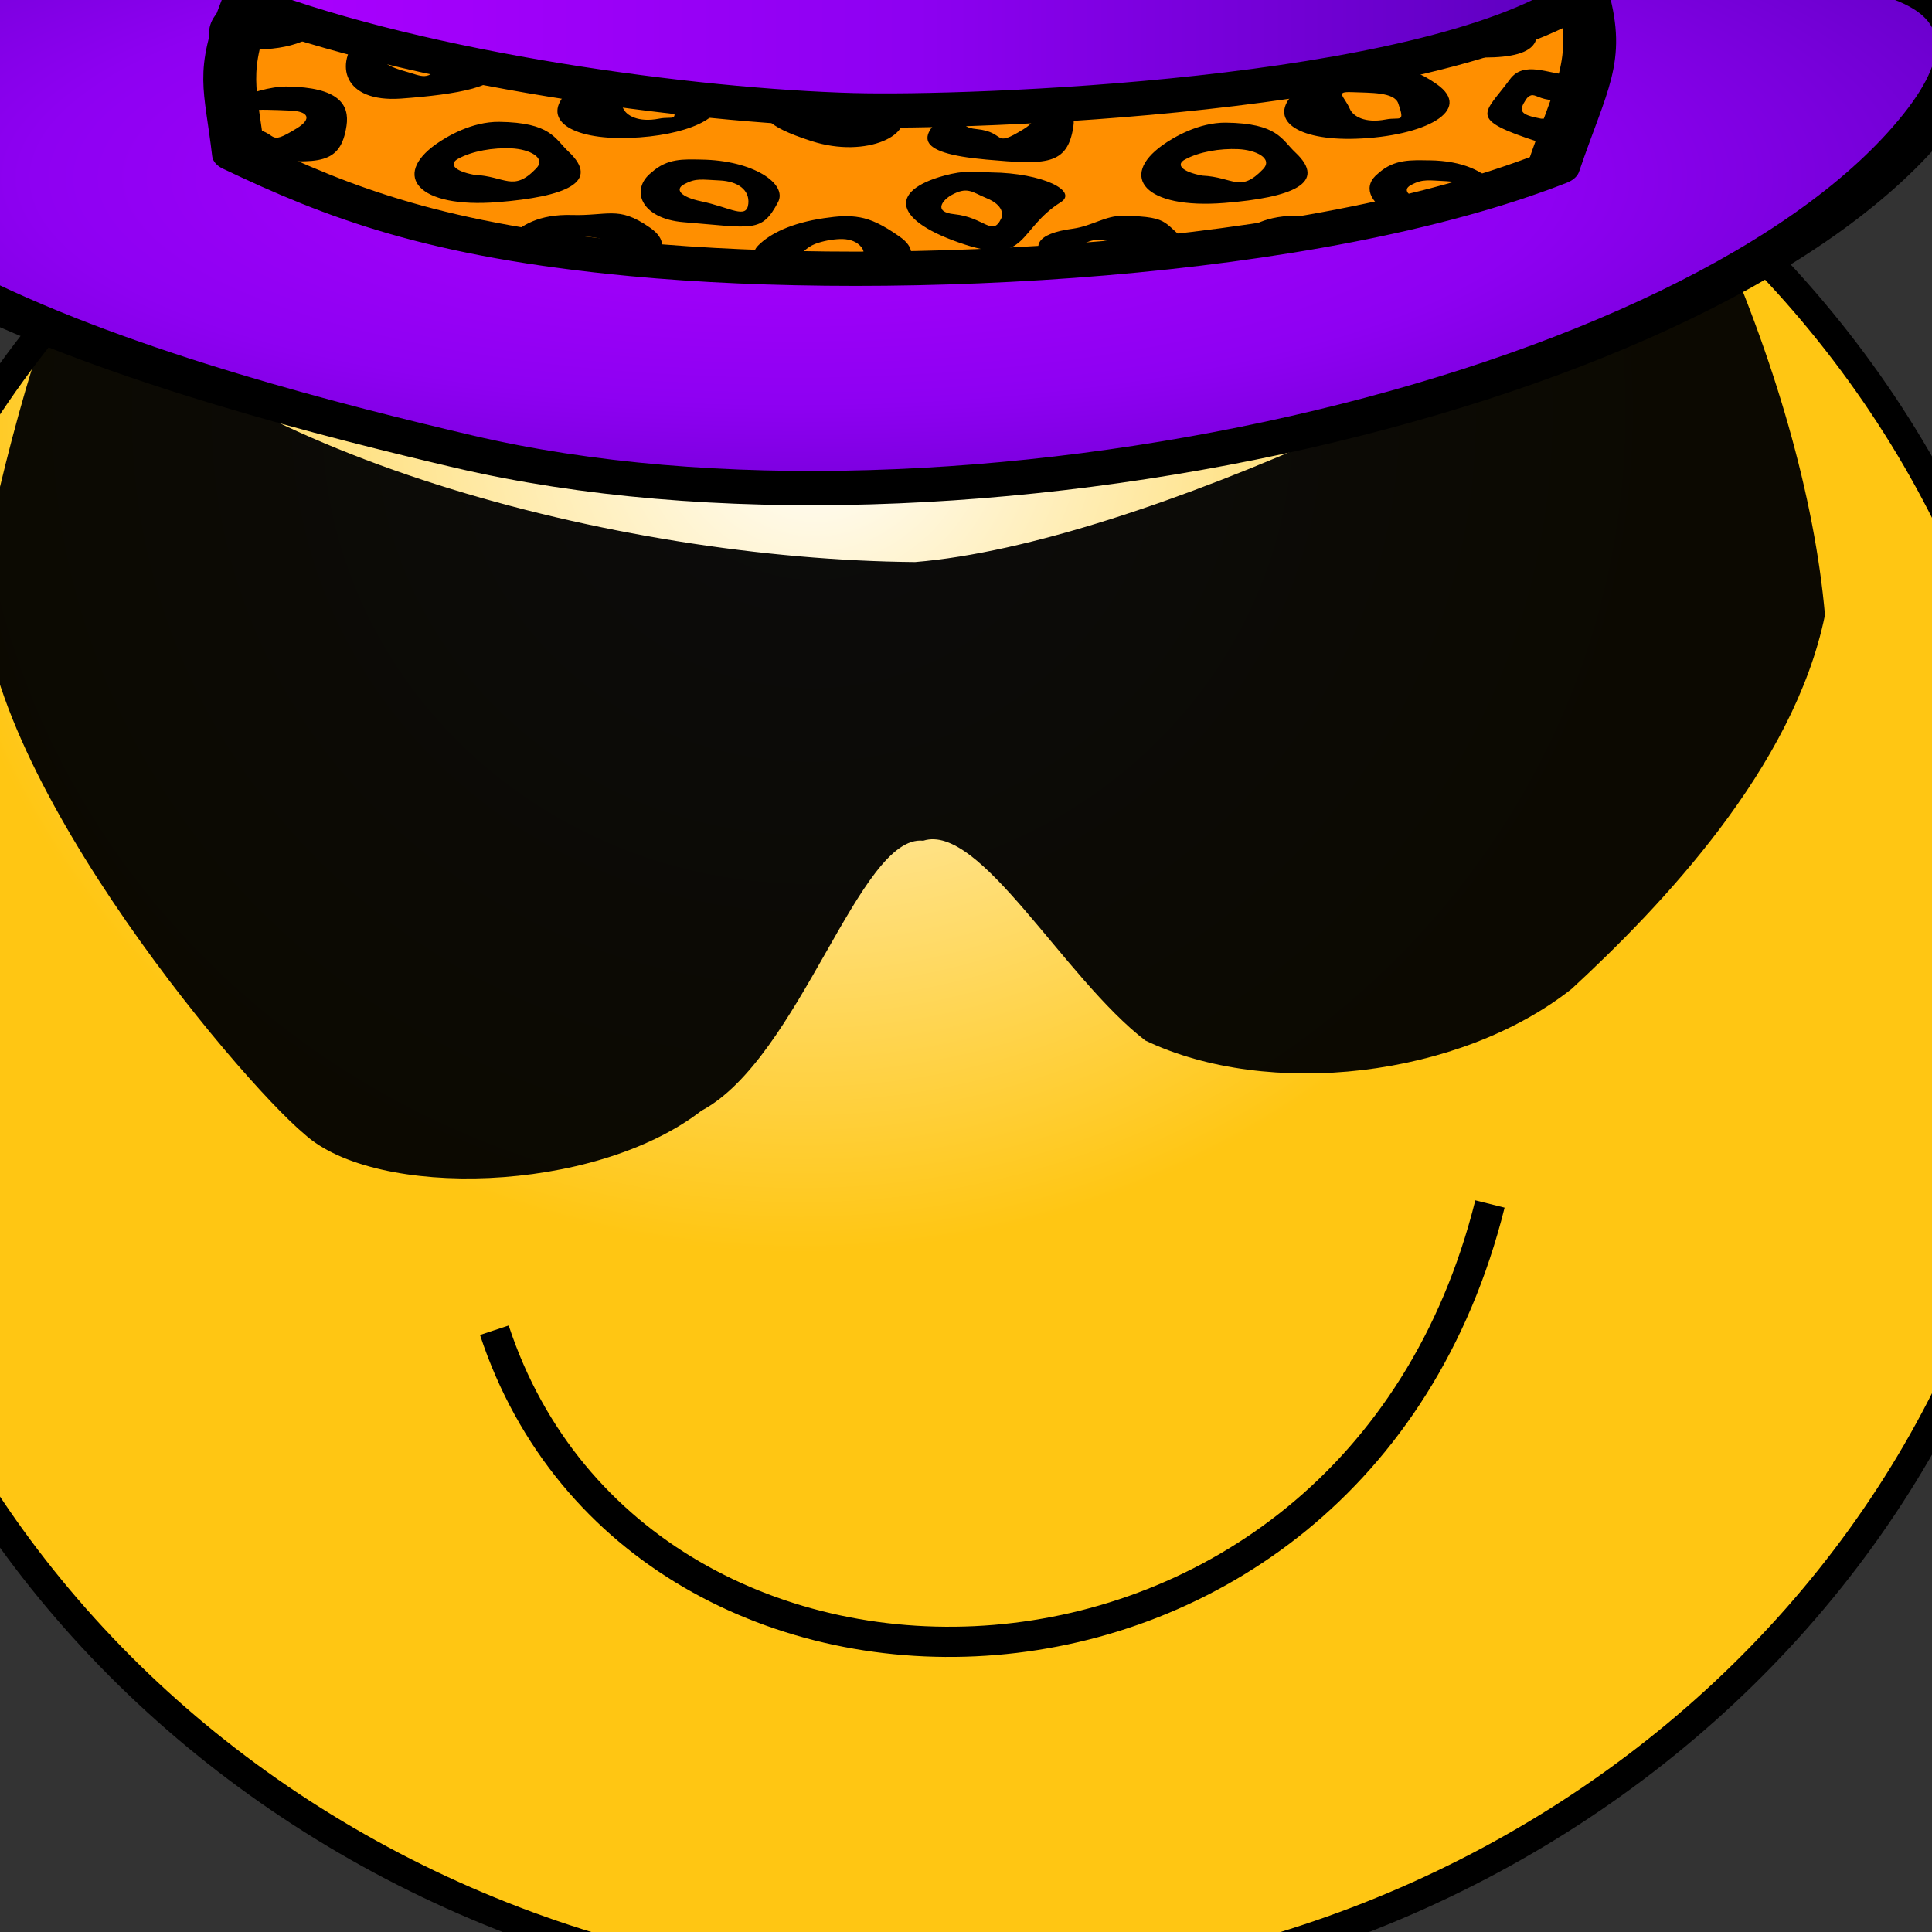 <?xml version="1.0"?><svg width="160" height="160" xmlns="http://www.w3.org/2000/svg" xmlns:xlink="http://www.w3.org/1999/xlink">
 <rect width="100%" height="100%" fill="#333333" stroke="none"/>
 <title>pimp smiley</title>
 <defs>
  <linearGradient id="linearGradient827">
   <stop id="stop828" offset="0" stop-color="#ffffff"/>
   <stop id="stop829" offset="1" stop-color="#ffc613"/>
  </linearGradient>
  <radialGradient cx="0.438" cy="0.242" fx="0.446" fy="0.25" id="radialGradient830" r="0.399" xlink:href="#linearGradient827"/>
  <linearGradient id="svg_16">
   <stop id="svg_22" offset="0" stop-color="#a3afff"/>
   <stop id="svg_21" offset="1" stop-color="#3249ff"/>
  </linearGradient>
  <linearGradient id="svg_17">
   <stop id="svg_20" offset="0" stop-color="#ad00ff"/>
   <stop id="svg_19" offset="0.5" stop-color="#8e00f2"/>
   <stop id="svg_18" offset="1" stop-color="#5900bb"/>
  </linearGradient>
  <linearGradient gradientTransform="scale(1.232, 0.811)" gradientUnits="userSpaceOnUse" id="svg_13" x1="10.762" x2="40.276" xlink:href="#svg_17" y1="46.218" y2="46.218"/>
  <radialGradient cx="18.266" cy="40.93" fx="18.266" fy="40.93" gradientTransform="scale(1.485, 0.673)" gradientUnits="userSpaceOnUse" id="svg_11" r="15.522" xlink:href="#svg_17"/>
  <radialGradient cx="19.429" cy="67.052" fx="19.429" fy="67.052" gradientTransform="scale(1.476, 0.678)" gradientUnits="userSpaceOnUse" id="svg_15" r="25.868" xlink:href="#svg_17"/>
  <radialGradient cx="-36.124" cy="22.809" fx="-36.124" fy="22.809" gradientTransform="matrix(0.866,-0.5,0.5,0.866,-16.695,-10.77)" gradientUnits="userSpaceOnUse" id="svg_9" r="24.247" spreadMethod="reflect" xlink:href="#svg_16"/>
  <symbol id="svg_23" xmlns:xlink="http://www.w3.org/1999/xlink">
   <g id="svg_2">
    <path d="m33.938,36.733c-7.614,-2.836 -24.483,-7.559 -29.688,1.406c-5.567,9.59 9.826,15.697 16.094,17.969c12.469,4.519 31.403,-2.234 36.875,-12.812c5.603,-10.831 -16.341,-3.977 -23.281,-6.562z" id="svg_14" stroke-width="1pt" stroke="#000000" fill-rule="evenodd" fill="url(#svg_15)"/>
    <path d="m33.625,33.764c-4.031,-0.503 -13.979,-6.46 -17.262,-5.64c-3.283,0.82 -0.027,8.341 -1.644,11.265c-1.085,1.961 6.038,7.706 10.937,8.906c6.212,1.521 18.704,-0.206 20.938,-3.438c2.369,-3.428 3.422,-16.1 1.163,-18.338c-2.395,-2.373 -11.286,7.599 -14.132,7.244z" id="svg_12" stroke-width="1pt" stroke="#000000" fill-rule="evenodd" fill="url(#svg_13)"/>
    <path d="m34.563,21.577c-8.063,-1.006 -15.417,-0.075 -18.906,5.625c-3.736,6.104 6.663,6.144 11.562,7.344c6.212,1.521 14.988,1.977 18.75,-2.5c7.202,-8.57 -5.716,-9.758 -11.406,-10.469z" id="svg_10" stroke-width="1pt" stroke="#000000" fill-rule="evenodd" fill="url(#svg_11)"/>
    <g id="svg_6" transform="matrix(0.497 0.232 -0.241 0.476 71.4 14.54)">
     <path id="svg_8" d="m-18.651,56.939c-0.598,-1.108 -5.972,-1.577 -7.537,-7.406c-0.312,-1.163 5.906,3.791 4.769,3.022c-3.173,-2.145 -4.294,-4.842 -4.785,-6.038c-1.965,-4.784 -3.293,-12.088 -3.536,-16.626c-0.061,-1.135 2.605,4.399 4.855,6.431c-2.177,-1.165 -5.769,-11.883 -6.358,-13.431c-1.177,-3.097 -2.74,-6.455 -4.403,-9.766c-3.325,-6.622 -7.049,-13.058 -8.887,-16.849c5.221,-0.052 10.442,4.629 15.459,10.329c1.254,1.425 2.631,4.181 3.276,7.141c-0.344,-2.842 -1.162,-4.373 -2.343,-7.078c4.34,1.076 9.984,15.241 11.07,18.127c1.529,4.063 3.699,10.748 2.299,15.281c0.913,-2.733 0.62,-4.901 0.861,-6.528c3.313,6.304 1.1,16.258 0.602,17.413c-1.181,2.735 -4.075,8.329 -5.343,5.979z" stroke-linejoin="round" stroke-linecap="round" stroke-width="1pt" stroke="#000000" fill-rule="evenodd" fill="url(#svg_9)"/>
     <path d="m-44.512,-4.731c2.068,2.287 16.441,16.797 21.107,29.964c3.489,9.851 3.598,18.23 4.124,24.892c0.526,6.662 0.688,13.506 0.688,17.062l1.25,0c0,-3.594 -0.158,-10.447 -0.688,-17.156c-0.041,-6.946 -1.103,-15.633 -4.631,-25.191c-4.458,-12.077 -18.787,-26.658 -21.85,-29.571z" id="svg_7" stroke-width="1pt" fill-rule="evenodd" fill="#000000"/>
    </g>
    <g id="svg_3">
     <path d="m30.188,42.827c-4.142,-0.172 -10.893,-1.592 -15.275,-4.144c-0.693,2.718 -0.427,3.225 -0.226,5.883c2.554,1.88 4.984,3.334 9.975,4.061c6.654,0.969 17.077,0.127 23.147,-3.548c0.704,-3.207 1.2,-4.157 0.74,-6.749c-3.958,4.033 -15.497,4.615 -18.361,4.496z" id="svg_5" stroke-linejoin="round" stroke-linecap="round" stroke-width="1pt" stroke="#000000" fill-rule="nonzero" fill="#ff8f00"/>
     <path d="m15.156,38.781c0.005,0.069 0.035,0.086 0,0.219c0.062,0.593 -0.099,0.593 -0.375,0.469c-0.072,0.348 -0.09,0.653 -0.125,0.938c0.977,0.202 1.913,-0.208 2.125,-0.844c-0.549,-0.253 -1.126,-0.5 -1.625,-0.781zm32.125,0.531c-0.732,0.486 -1.569,0.915 -2.5,1.281c0.094,0.02 0.048,0.043 0.156,0.062c1.674,0.306 2.83,0.091 2.344,-1.344zm-29.562,0.656c-0.622,1.032 -0.412,2.57 1.062,2.406c1.421,-0.158 2.591,-0.482 2.375,-1.188c-0.497,-0.145 -0.981,-0.304 -1.469,-0.469c0.13,0.05 0.214,0.106 0.125,0.281c-0.368,0.722 -0.479,0.507 -0.938,0.312c-0.506,-0.215 -0.692,-0.498 -0.469,-0.688c0.181,-0.153 0.23,-0.159 0.281,-0.125c0.052,0.034 0.115,0.109 0.344,0.125c0.168,0.012 0.316,0.043 0.469,0.062c-0.623,-0.214 -1.188,-0.473 -1.781,-0.719zm26.156,1.25c-0.277,-0.004 -0.549,0.113 -0.969,0.094c-0.846,-0.038 -1.325,0.379 -1.625,0.844c-0.666,1.031 0.053,1.86 1.562,1.781c1.717,-0.09 2.975,-1.099 2.031,-2.125c-0.431,-0.468 -0.723,-0.59 -1,-0.594zm3.531,0.031c-0.264,-0.047 -0.512,0.005 -0.688,0.375c-0.644,1.36 -1.1,1.53 0.719,2.438c0.203,0.101 0.397,0.089 0.594,0.125c0.118,-0.499 0.188,-0.941 0.281,-1.344c-0.13,0.196 -0.255,0.351 -0.812,0.312c-0.533,-0.155 -0.569,-0.296 -0.375,-0.75c0.039,-0.092 0.088,-0.139 0.125,-0.156c0.11,-0.052 0.22,0.164 0.562,0.188c0.213,0.015 0.446,-0.026 0.594,-0.031c0.054,-0.251 0.18,-0.641 0.219,-0.875c-0.119,-0.036 -0.12,-0.087 -0.469,-0.094c-0.218,-0.004 -0.486,-0.14 -0.75,-0.188zm-24.062,0.531c-0.125,0.12 -0.286,0.207 -0.375,0.344c-0.666,1.031 0.053,1.86 1.562,1.781c1.429,-0.075 2.464,-0.8 2.25,-1.625c-1.15,-0.165 -2.193,-0.21 -3.438,-0.5zm-7.438,0.125c-0.399,-0.007 -0.99,0.243 -1.375,0.594c0.04,0.569 0.087,1.091 0.156,1.969c0.223,0.072 0.19,0.203 0.531,0.25c1.498,0.205 2.039,0.226 2.188,-1.281c0.081,-0.825 -0.193,-1.507 -1.5,-1.531zm8.531,0.188c0.448,0.031 1.056,-0.01 1.156,0.438c0.177,0.79 0.045,0.518 -0.312,0.625c-0.527,0.158 -0.827,-0.125 -0.906,-0.406c-0.143,-0.508 -0.394,-0.688 0.062,-0.656zm18.312,0.031c0.448,0.031 1.056,-0.01 1.156,0.438c0.177,0.79 0.045,0.518 -0.312,0.625c-0.527,0.158 -0.827,-0.125 -0.906,-0.406c-0.143,-0.508 -0.394,-0.688 0.062,-0.656zm-5.156,0.156c-0.241,0.033 -0.451,0.065 -0.688,0.094c0.071,0.001 0.11,0.04 0.188,0.031c0.206,-0.023 0.305,-0.095 0.5,-0.125zm-9.562,0.219c-0.191,0.526 -0.125,0.924 1.094,1.531c1.392,0.694 2.665,-0.278 2.219,-1.25c-0.342,0.001 -0.922,0.041 -1.156,0.031c-0.043,-0.002 -0.113,-0.029 -0.156,-0.031c-0.138,0.215 -0.255,0.384 -0.844,0.344c-0.417,-0.121 -0.476,-0.271 -0.406,-0.531c-0.226,-0.02 -0.514,-0.068 -0.75,-0.094zm7.5,0.031c-1.108,0.107 -2.003,0.216 -2.875,0.25c-0.869,1.016 -1.007,1.711 0.875,1.969c1.498,0.205 2.039,0.226 2.188,-1.281c0.036,-0.364 -0.026,-0.667 -0.188,-0.938zm-20.125,0.281c0.169,0.003 0.366,0.016 0.594,0.031c0.448,0.031 0.543,0.319 0.156,0.688c-0.8,0.762 -0.415,0.122 -1.188,0c-0.545,-0.086 -0.22,-0.432 0,-0.625c0.118,-0.103 0.269,-0.097 0.438,-0.094zm18.312,0.031c0.169,0.003 0.366,0.016 0.594,0.031c0.448,0.031 0.543,0.319 0.156,0.688c-0.8,0.762 -0.415,0.122 -1.188,0c-0.545,-0.086 -0.189,-0.432 0.031,-0.625c0.118,-0.103 0.238,-0.097 0.406,-0.094zm-12.469,0.438c-0.688,-0.008 -1.317,0.571 -1.594,0.875c-1.102,1.213 -0.466,2.5 1.562,2.25c1.699,-0.21 2.607,-0.772 1.781,-1.969c-0.344,-0.499 -0.443,-1.132 -1.75,-1.156zm18.312,0.031c-0.688,-0.008 -1.318,0.571 -1.594,0.875c-1.102,1.213 -0.466,2.5 1.562,2.25c1.699,-0.21 2.607,-0.772 1.781,-1.969c-0.344,-0.499 -0.443,-1.132 -1.75,-1.156zm-18,1c0.448,0.031 0.885,0.363 0.625,0.781c-0.583,0.937 -0.777,0.304 -1.562,0.25c-0.533,-0.155 -0.63,-0.436 -0.406,-0.625c0.362,-0.307 0.887,-0.438 1.344,-0.406zm18.312,0.031c0.448,0.031 0.885,0.363 0.625,0.781c-0.583,0.937 -0.746,0.304 -1.531,0.25c-0.533,-0.155 -0.661,-0.436 -0.438,-0.625c0.362,-0.307 0.887,-0.438 1.344,-0.406zm-13.531,0.406c-0.436,-0.008 -0.845,-0.062 -1.25,0.5c-0.544,0.653 -0.282,1.802 0.812,1.938c1.738,0.215 1.959,0.432 2.375,-0.781c0.245,-0.715 -0.63,-1.632 -1.938,-1.656zm18.344,0.031c-0.436,-0.008 -0.876,-0.062 -1.281,0.5c-0.413,0.496 -0.218,1.153 0.312,1.562c0.348,-0.122 0.634,-0.304 0.969,-0.438c-0.528,-0.171 -0.692,-0.467 -0.469,-0.656c0.181,-0.153 0.285,-0.178 0.406,-0.188c0.121,-0.01 0.272,0.016 0.5,0.031c0.276,0.019 0.438,0.176 0.562,0.406c0.215,-0.097 0.448,-0.178 0.656,-0.281c-0.282,-0.49 -0.781,-0.921 -1.656,-0.938zm-11.594,0.438c-0.181,0.012 -0.37,0.049 -0.625,0.156c-1.423,0.597 -1.288,1.78 0.531,2.688c1.573,0.785 1.319,-0.599 2.406,-1.656c0.435,-0.423 -0.443,-1.132 -1.75,-1.156c-0.218,-0.004 -0.382,-0.043 -0.562,-0.031zm-17,0.188c0.279,0.186 0.585,0.357 0.875,0.531c-0.12,-0.236 -0.388,-0.391 -0.875,-0.531zm10.219,0.125c0.121,-0.01 0.272,0.016 0.5,0.031c0.448,0.031 0.755,0.363 0.719,0.906c-0.041,0.624 -0.448,0.146 -1.188,-0.094c-0.528,-0.171 -0.661,-0.467 -0.438,-0.656c0.181,-0.153 0.285,-0.178 0.406,-0.188zm6.781,0.438c0.13,0.039 0.244,0.159 0.438,0.281c0.448,0.283 0.409,0.669 0.375,0.781c-0.226,0.748 -0.415,-0.034 -1.188,-0.156c-0.545,-0.086 -0.286,-0.561 -0.062,-0.75c0.181,-0.153 0.308,-0.196 0.438,-0.156zm-9,0.875c-0.277,-0.004 -0.58,0.082 -1,0.062c-0.846,-0.038 -1.293,0.41 -1.594,0.875c0.414,0.119 0.821,0.241 1.281,0.344c-0.114,-0.274 -0.192,-0.43 0.156,-0.406c0.448,0.031 1.056,-0.01 1.156,0.438c0.047,0.208 0.025,0.224 0.031,0.312c0.216,0.036 0.305,0.123 0.531,0.156c0.149,0.022 0.347,0.011 0.5,0.031c0.264,-0.36 0.31,-0.811 -0.094,-1.25c-0.431,-0.468 -0.692,-0.558 -0.969,-0.562zm18.312,0.031c-0.277,-0.004 -0.549,0.082 -0.969,0.062c-0.846,-0.038 -1.325,0.41 -1.625,0.875c-0.024,0.038 0.021,0.057 0,0.094c1.057,-0.227 2.102,-0.438 3.094,-0.75c-0.161,-0.092 -0.358,-0.279 -0.5,-0.281zm-23.75,0.031c-0.022,-0 -0.041,0.03 -0.062,0.031c0.333,0.153 0.854,0.236 1.219,0.375c-0.186,-0.242 -0.411,-0.392 -1.156,-0.406zm18.312,0.031c-0.436,-0.008 -0.769,0.392 -1.25,0.5c-0.963,0.196 -1.039,0.711 -0.688,1.25c0.367,-0.036 0.726,-0.017 1.094,-0.062c-0.026,-0.004 -0.036,-0.029 -0.062,-0.031c-0.533,-0.155 -0.348,-0.342 -0.125,-0.531c0.181,-0.153 0.31,-0.197 0.438,-0.188c0.127,0.009 0.241,0.078 0.469,0.094c0.432,0.03 0.644,-0.037 0.531,0.438c0.471,-0.072 0.909,-0.194 1.375,-0.281c-0.009,-0.009 0.009,-0.022 0,-0.031c-0.828,-0.825 -0.474,-1.132 -1.781,-1.156zm-6.625,0.062c-0.28,-0.08 -0.549,-0.05 -0.906,0.031c-0.826,0.189 -1.356,0.598 -1.656,1.062c-0.19,0.295 -0.054,0.508 -0.031,0.75c1.214,0.072 2.401,0.096 3.719,0.062c0.223,-0.349 0.258,-0.74 -0.125,-1.156c-0.431,-0.468 -0.72,-0.67 -1,-0.75zm-0.5,0.844c0.195,-0.01 0.374,0.058 0.5,0.25c0.253,0.387 -0.049,0.674 -0.406,0.781c-0.527,0.158 -0.93,0.167 -1.062,-0.094c-0.143,-0.281 0.14,-0.63 0.344,-0.75c0.193,-0.113 0.43,-0.178 0.625,-0.188z" id="svg_4" stroke-width="1pt" fill-rule="evenodd" fill="#000000"/>
    </g>
   </g>
  </symbol>
 </defs>
 <g>
  <title>Layer 1</title>
  <path d="m169.872,79.133c0,47.657 -41.379,86.336 -92.363,86.336c-50.984,0 -92.363,-38.678 -92.363,-86.336c0,-47.657 41.379,-86.336 92.363,-86.336c50.984,0 92.363,38.678 92.363,86.336z" id="path826" stroke-linejoin="round" stroke-width="2.413" stroke="#000000" fill-rule="evenodd" fill="url(#radialGradient830)"/>
  <path d="m40.939,110.164c12.051,36.594 71.036,35.287 82.452,-10.455" id="path851" fill-opacity="0.75" stroke-linejoin="round" stroke-width="2.5" stroke="black" fill-rule="evenodd" fill="none"/>
  <path d="m5.925,22.656c12.324,14.93 45.012,23.677 69.855,23.89c18.682,-1.527 51.776,-17.533 65.989,-28.449c5.251,11.559 8.525,23.19 9.367,32.837c-2.587,12.659 -13.602,24.149 -20.982,30.963c-9.34,7.369 -25.118,9.126 -35.297,4.277c-6.754,-5.179 -13.71,-18.057 -18.399,-16.549c-5.286,-0.567 -10.219,18.022 -18.363,22.355c-8.929,6.915 -26.981,7.304 -32.872,1.953c-5.576,-4.653 -28.019,-31.365 -26.619,-46.6c0.357,-3.855 5.023,-22.546 7.32,-24.677z" id="path924" fill-opacity="0.95" stroke-width="1pt" fill-rule="evenodd" fill="#000000"/>
  <use id="svg_24" xlink:href="#svg_23" transform="matrix(3.287 0 0 2.128 -99.833 -40.648)" y="-19.437" x="21.696"/>
 </g>
</svg>